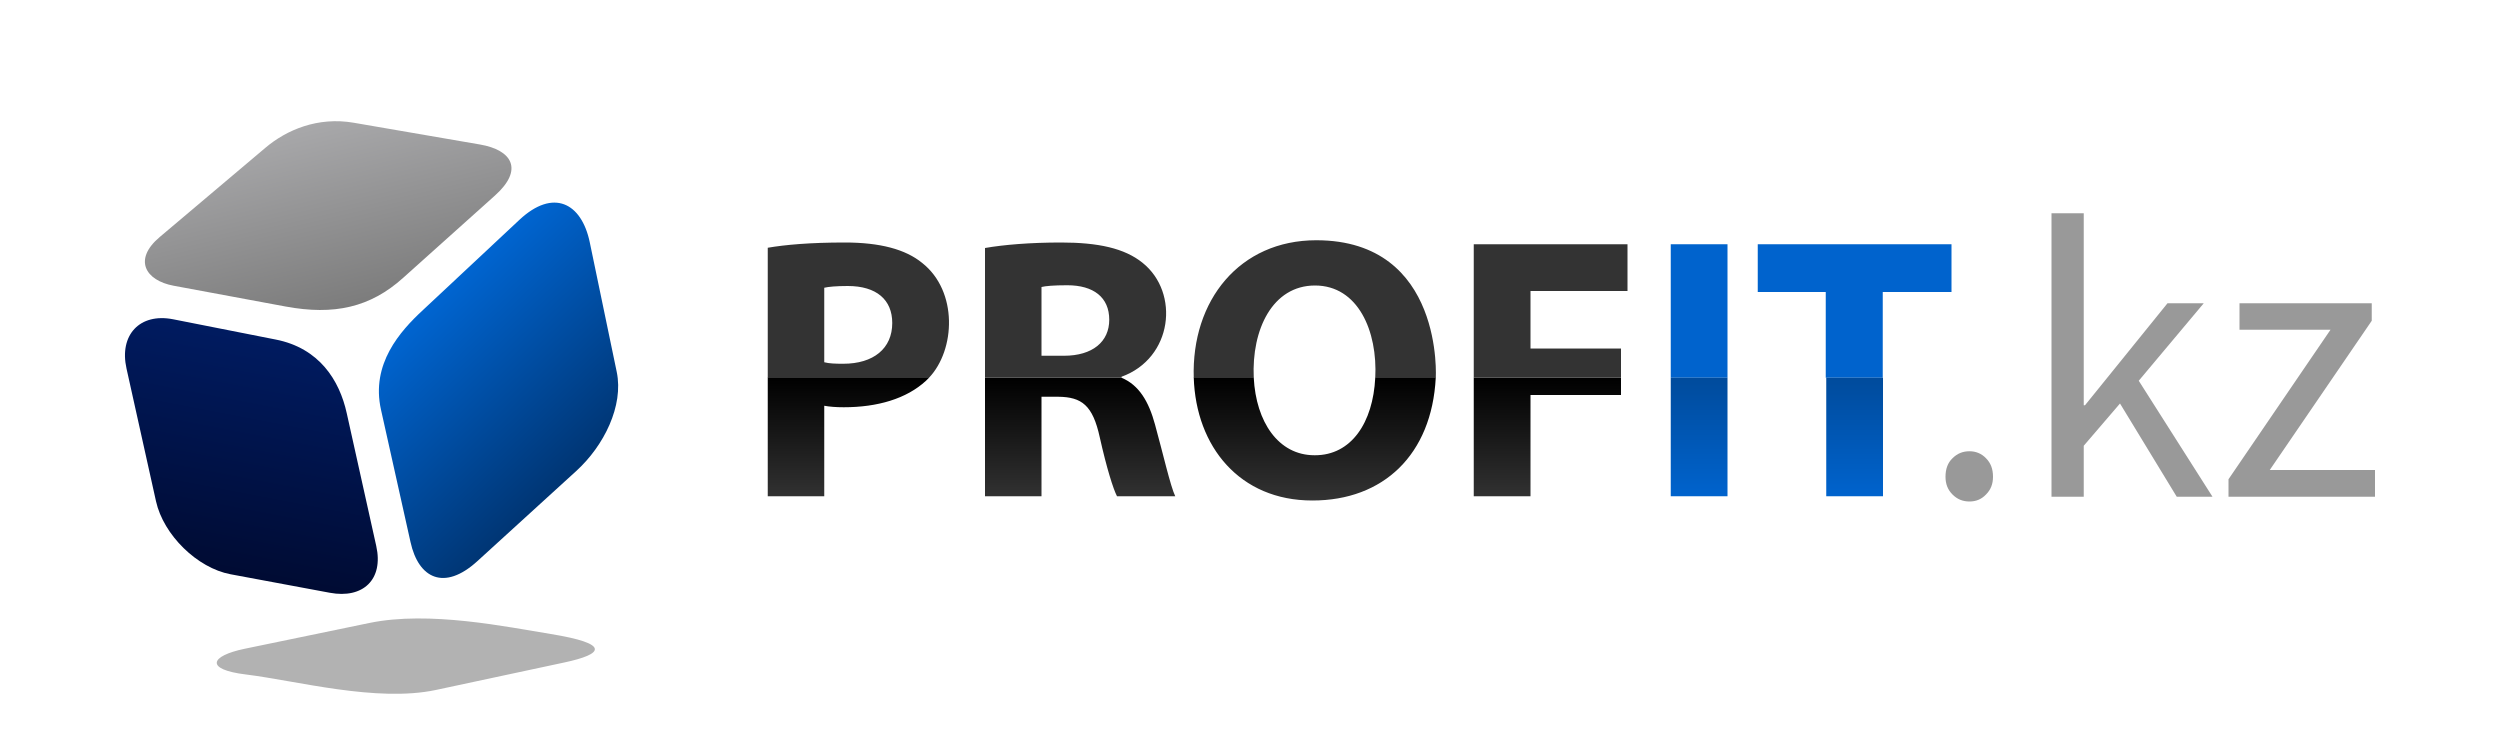 <svg width="1000" height="300" viewBox="0 0 1000 300" fill="none" xmlns="http://www.w3.org/2000/svg">
<path fill-rule="evenodd" clip-rule="evenodd" d="M114.2 122.6L69.5 114.3C58.1 112.2 53.2 103.8 63.9 94.799L106.3 58.999C114.6 51.999 127.1 46.599 141.5 49.099L192 57.8C204.8 59.999 209.6 67.799 198 78.2L161.3 111.1C148.1 123 133.6 126.2 114.2 122.6Z" fill="url(#paint0_linear_2452_54)"/>
<path fill-rule="evenodd" clip-rule="evenodd" d="M110.2 135.8L69.2 127.7C55.9 125.1 47.6 134 50.6 147.4L62.4 200.5C65.4 214 78.9 227.2 92.2 229.7L131.9 237.1C145.2 239.6 153.5 231.8 150.5 218.4L138.7 165.3C135.8 152.1 127.7 139.2 110.2 135.8Z" fill="url(#paint1_linear_2452_54)"/>
<path fill-rule="evenodd" clip-rule="evenodd" d="M169.2 123.999L207.8 87.899C221.3 75.299 232.6 81.099 235.9 96.899L246.7 148.799C249.5 162.299 241.6 178.299 230.5 188.399L190.9 224.499C177.7 236.499 167.4 231.399 164.2 216.799L152.4 163.899C148.3 145.599 160 132.499 169.2 123.999Z" fill="url(#paint2_linear_2452_54)"/>
<path fill-rule="evenodd" clip-rule="evenodd" d="M97.9 259.499L147.7 249.199C171.7 244.199 202.9 250.799 220.3 253.599C244.2 257.499 241.6 261.599 225.7 264.999L174.3 275.999C150.6 280.999 118.7 272.299 98.4 269.799C81.9 267.799 83.9 262.399 97.9 259.499Z" fill="black" fill-opacity="0.302"/>
<path d="M787.8 200.6C785.1 200.6 782.9 199.7 781 197.8C779.1 195.9 778.2 193.6 778.2 190.7C778.2 187.6 779.1 185.1 781 183.3C782.9 181.4 785.1 180.5 787.8 180.5C790.3 180.5 792.6 181.4 794.4 183.3C796.3 185.2 797.2 187.6 797.2 190.7C797.2 193.6 796.3 195.9 794.4 197.8C792.6 199.7 790.4 200.6 787.8 200.6Z" fill="#999999"/>
<path d="M820.6 198.7V85.3H833.5V162.1H834L867 121.3H881.5L855.5 152.3L885 198.7H870.7L848 161.4L833.5 178.3V198.7H820.6Z" fill="#999999"/>
<path d="M891.4 198.7V191.7L932.2 131.9H895.8V121.3H948.7V128.3L907.9 188H950V198.7H891.4Z" fill="#999999"/>
<path fill-rule="evenodd" clip-rule="evenodd" d="M371.6 151.1H307.1V198.5H329.7V162.3C331.8 162.7 334.5 162.9 337.5 162.9C351 162.9 362.6 159.5 370.4 152.3C370.8 151.9 371.2 151.5 371.6 151.1ZM448.6 151.1H394V198.5H416.6V158.7H423.3C432.7 158.8 437.1 162.1 439.9 174.9C442.7 187.4 445.3 195.6 446.8 198.5H470.1C468.2 194.6 465.2 181.4 462 169.8C459.5 160.6 455.6 154 448.6 151.1ZM574.3 151.1H550.1C549.2 169.1 540.5 182.1 526 182.1H525.8C511.3 182.1 502.4 168.7 501.5 151.1H477.5C478.4 178.7 495.9 200.2 524.9 200.2H525C553.3 200.2 572.7 181.9 574.3 151.1ZM648.4 151.1H589.5V198.5H612.2V158H648.4V151.1Z" fill="url(#paint3_linear_2452_54)"/>
<path fill-rule="evenodd" clip-rule="evenodd" d="M648.4 151.1V139.4H612.2V116.4H651V97.7H589.5V151.1H648.4ZM501.5 151.1C500.6 131.8 509 114.2 526 114.2C543.2 114.2 551.1 132.4 550.1 151.2H574.3C574.3 151.9 577.9 96.1 526.5 96.1C495.9 96.1 476.5 120.1 477.5 151.2H501.5V151.1ZM416.6 114.8C418.2 114.4 421.4 114.1 426.9 114.1C437.4 114.1 443.7 118.9 443.7 127.9C443.7 136.7 437 142.3 425.6 142.3H416.6V114.8ZM448.6 151.1V150.7C469.1 143.3 472 117.1 457 105.1C449.8 99.3 439.3 97 424.4 97C412.1 97 401.4 97.9 394 99.2V151.1H448.6ZM329.7 115.1C331.3 114.7 334.5 114.4 339.1 114.4C350.6 114.4 356.9 119.9 356.9 129.2C356.9 139.4 349.4 145.5 337.3 145.5C334 145.5 331.6 145.4 329.7 144.9V115.1ZM371.6 151.1C382.2 139.9 383.2 116.5 368.9 105.2C362.2 99.7 352 97 337.9 97C324 97 314.1 97.9 307.1 99.1V151.2H371.6V151.1Z" fill="#333333"/>
<path fill-rule="evenodd" clip-rule="evenodd" d="M730.4 151.1H753.1V116.8H780.6V97.7H703.1V116.8H730.3V151.1H730.4ZM668.3 97.7V151.1H691V97.7H668.3Z" fill="#0063CD"/>
<path fill-rule="evenodd" clip-rule="evenodd" d="M753.2 151.1H730.5V198.5H753.2V151.1ZM668.3 151.1V198.5H691V151.1H668.3Z" fill="url(#paint4_linear_2452_54)"/>
<defs>
<linearGradient id="paint0_linear_2452_54" x1="139.746" y1="122.721" x2="123.02" y2="50.139" gradientUnits="userSpaceOnUse">
<stop stop-color="#7C7C7C"/>
<stop offset="1" stop-color="#A8A8AA"/>
</linearGradient>
<linearGradient id="paint1_linear_2452_54" x1="91.561" y1="229.578" x2="109.598" y2="135.654" gradientUnits="userSpaceOnUse">
<stop stop-color="#000B33"/>
<stop offset="1" stop-color="#001B60"/>
</linearGradient>
<linearGradient id="paint2_linear_2452_54" x1="230.401" y1="188.492" x2="169.103" y2="124.011" gradientUnits="userSpaceOnUse">
<stop stop-color="#003573"/>
<stop offset="1" stop-color="#0065D1"/>
</linearGradient>
<linearGradient id="paint3_linear_2452_54" x1="477.744" y1="200.225" x2="477.744" y2="151.134" gradientUnits="userSpaceOnUse">
<stop stop-color="#333333"/>
<stop offset="1"/>
</linearGradient>
<linearGradient id="paint4_linear_2452_54" x1="710.727" y1="198.552" x2="710.727" y2="151.134" gradientUnits="userSpaceOnUse">
<stop stop-color="#0063CD"/>
<stop offset="1" stop-color="#004B9C"/>
</linearGradient>
</defs>
</svg>
